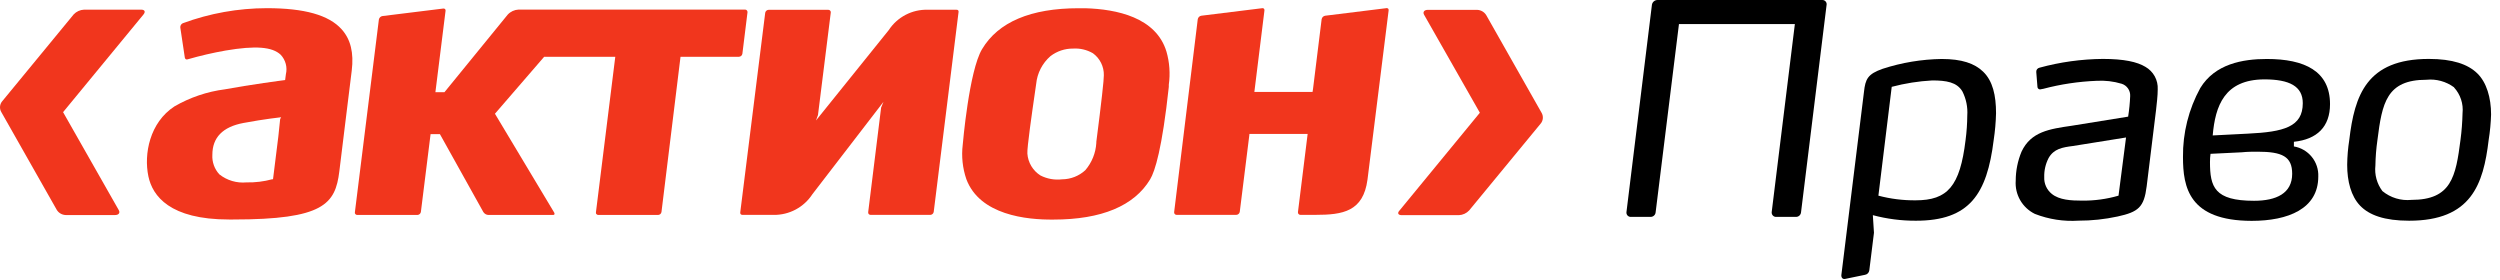 <?xml version="1.0" encoding="UTF-8"?> <svg xmlns="http://www.w3.org/2000/svg" width="125" height="14" viewBox="0 0 125 14" fill="none"> <path d="M13.342 0.409C11.908 0.411 10.485 0.665 9.139 1.162C9.099 1.18 9.065 1.211 9.043 1.249C9.021 1.288 9.011 1.332 9.015 1.376L9.241 2.881C9.243 2.898 9.249 2.914 9.258 2.928C9.267 2.943 9.279 2.955 9.294 2.964C9.309 2.971 9.326 2.975 9.342 2.975C9.359 2.975 9.376 2.971 9.391 2.964C10.011 2.786 10.639 2.64 11.273 2.528C12.778 2.272 13.613 2.339 14.035 2.738C14.156 2.866 14.242 3.023 14.288 3.193C14.333 3.363 14.335 3.542 14.294 3.713L14.257 3.999C14.257 3.999 12.432 4.244 11.246 4.466C10.357 4.58 9.498 4.871 8.722 5.32C7.487 6.125 7.183 7.698 7.42 8.819C7.627 9.801 8.492 10.975 11.446 10.975H11.66C16.176 10.975 16.767 10.204 16.966 8.571L17.233 6.396L17.587 3.529C17.696 2.644 17.534 1.967 17.083 1.466C16.443 0.751 15.22 0.409 13.342 0.409ZM14.008 5.952C14.008 5.952 13.918 6.802 13.918 6.814L13.651 8.962H13.613C13.193 9.077 12.758 9.13 12.323 9.12C11.836 9.165 11.351 9.021 10.968 8.718C10.847 8.587 10.753 8.432 10.693 8.264C10.633 8.096 10.607 7.918 10.618 7.739C10.618 6.881 11.13 6.343 12.176 6.148C13.222 5.952 14.057 5.862 14.057 5.862L14.008 5.952Z" fill="#F1361D"></path> <path d="M54.263 0.412H53.931C51.538 0.412 49.913 1.101 49.104 2.456C48.453 3.536 48.14 7.197 48.137 7.235C48.066 7.815 48.128 8.405 48.317 8.958C48.991 10.753 51.328 10.994 52.671 10.979C55.083 10.979 56.712 10.29 57.506 8.969C57.751 8.563 58.108 7.427 58.44 4.345V4.236C58.518 3.682 58.478 3.117 58.323 2.58C57.804 0.864 55.828 0.458 54.263 0.412ZM54.816 7.095V7.148C54.786 7.65 54.593 8.128 54.266 8.51C53.949 8.801 53.534 8.963 53.104 8.966C52.733 9.01 52.357 8.944 52.024 8.774C51.837 8.656 51.68 8.496 51.566 8.306C51.452 8.117 51.385 7.903 51.369 7.682C51.346 7.393 51.606 5.602 51.745 4.638L51.809 4.194C51.861 3.657 52.117 3.16 52.524 2.806C52.848 2.558 53.245 2.425 53.653 2.429C54 2.407 54.346 2.488 54.647 2.663C54.819 2.788 54.959 2.954 55.054 3.145C55.149 3.336 55.197 3.548 55.192 3.761C55.2 3.95 55.072 5.112 54.816 7.095Z" fill="#F1361D"></path> <path d="M47.819 0.487H46.385C46 0.476 45.619 0.565 45.278 0.743C44.937 0.922 44.647 1.184 44.436 1.507L40.801 6.022L40.899 5.751L41.539 0.626C41.542 0.609 41.541 0.592 41.535 0.575C41.53 0.559 41.521 0.544 41.508 0.532C41.498 0.519 41.484 0.508 41.468 0.501C41.453 0.494 41.435 0.49 41.418 0.491H38.43C38.39 0.492 38.351 0.508 38.32 0.534C38.289 0.561 38.269 0.597 38.261 0.637L37.012 10.624C37.01 10.64 37.011 10.656 37.015 10.672C37.02 10.688 37.028 10.702 37.038 10.714C37.063 10.734 37.093 10.745 37.125 10.745H38.686C39.07 10.749 39.448 10.656 39.786 10.476C40.124 10.295 40.411 10.031 40.62 9.71L44.173 5.093L44.056 5.379L43.409 10.609C43.405 10.643 43.415 10.676 43.435 10.703C43.448 10.716 43.463 10.727 43.48 10.734C43.496 10.741 43.515 10.745 43.533 10.745H46.517C46.558 10.743 46.597 10.726 46.628 10.699C46.659 10.672 46.679 10.635 46.686 10.594L47.928 0.6C47.931 0.584 47.931 0.569 47.927 0.554C47.923 0.539 47.916 0.525 47.906 0.513C47.881 0.494 47.85 0.484 47.819 0.487Z" fill="#F1361D"></path> <path d="M69.303 0.41L66.259 0.786C66.215 0.793 66.175 0.813 66.143 0.844C66.112 0.875 66.09 0.916 66.082 0.959L65.65 4.455L65.627 4.598H62.718L63.222 0.523C63.224 0.507 63.223 0.49 63.219 0.475C63.214 0.459 63.206 0.445 63.196 0.432C63.184 0.423 63.17 0.416 63.155 0.412C63.14 0.408 63.125 0.407 63.109 0.41L60.065 0.786C60.022 0.793 59.981 0.813 59.949 0.844C59.918 0.875 59.896 0.916 59.888 0.959L58.707 10.607C58.705 10.624 58.707 10.641 58.712 10.658C58.717 10.674 58.725 10.689 58.737 10.701C58.748 10.715 58.762 10.725 58.777 10.732C58.793 10.74 58.81 10.743 58.827 10.743H61.815C61.857 10.742 61.897 10.726 61.928 10.698C61.96 10.671 61.981 10.633 61.988 10.592L62.47 6.728V6.698H65.382L64.897 10.607C64.895 10.624 64.897 10.641 64.902 10.658C64.907 10.674 64.916 10.689 64.927 10.701C64.938 10.715 64.952 10.725 64.967 10.732C64.983 10.74 65 10.743 65.017 10.743H65.77C67.147 10.743 68.159 10.577 68.374 8.985L69.431 0.523C69.435 0.507 69.434 0.49 69.43 0.475C69.427 0.459 69.419 0.445 69.409 0.432C69.394 0.42 69.377 0.411 69.359 0.407C69.341 0.403 69.321 0.404 69.303 0.41Z" fill="#F1361D"></path> <path d="M37.119 2.688L37.375 0.615C37.377 0.598 37.376 0.581 37.37 0.564C37.365 0.548 37.357 0.533 37.345 0.521C37.333 0.507 37.319 0.497 37.303 0.489C37.286 0.482 37.269 0.479 37.251 0.479H25.928C25.721 0.489 25.527 0.579 25.386 0.731L22.222 4.611H21.77L22.278 0.539C22.281 0.524 22.28 0.508 22.276 0.493C22.271 0.478 22.263 0.464 22.252 0.453C22.241 0.442 22.227 0.434 22.212 0.43C22.197 0.425 22.181 0.424 22.165 0.427L19.121 0.803C19.077 0.809 19.036 0.83 19.005 0.861C18.973 0.892 18.952 0.932 18.944 0.976L17.744 10.613C17.74 10.63 17.74 10.647 17.745 10.663C17.75 10.68 17.758 10.695 17.77 10.707C17.782 10.72 17.797 10.731 17.813 10.738C17.829 10.745 17.846 10.748 17.864 10.748H20.875C20.916 10.746 20.954 10.729 20.985 10.702C21.016 10.675 21.037 10.638 21.044 10.598L21.529 6.707H21.996L24.167 10.602C24.194 10.643 24.23 10.678 24.272 10.704C24.315 10.729 24.362 10.745 24.412 10.748H27.652C27.704 10.748 27.757 10.722 27.712 10.632L24.747 5.687L27.208 2.839H30.764L29.797 10.613C29.793 10.63 29.793 10.647 29.798 10.663C29.802 10.68 29.811 10.695 29.823 10.707C29.835 10.72 29.849 10.731 29.866 10.738C29.882 10.745 29.899 10.748 29.917 10.748H32.905C32.946 10.747 32.986 10.731 33.017 10.704C33.048 10.676 33.068 10.639 33.074 10.598L34.026 2.839H36.946C36.988 2.837 37.028 2.822 37.06 2.794C37.091 2.767 37.112 2.729 37.119 2.688Z" fill="#F1361D"></path> <path d="M7.06 0.483H4.204C4.006 0.491 3.82 0.576 3.684 0.72L0.117 5.055C0.052 5.129 0.012 5.222 0.002 5.32C-0.007 5.418 0.014 5.516 0.064 5.601L2.838 10.493C2.885 10.57 2.951 10.634 3.029 10.679C3.107 10.724 3.195 10.749 3.285 10.752H5.758C5.935 10.752 6.021 10.639 5.935 10.5L3.154 5.608L7.18 0.717C7.285 0.581 7.233 0.483 7.06 0.483Z" fill="#F1361D"></path> <path d="M77.082 5.645L74.309 0.753C74.261 0.676 74.195 0.613 74.117 0.567C74.039 0.522 73.951 0.497 73.861 0.493H71.385C71.212 0.493 71.125 0.606 71.208 0.745L73.993 5.637L69.966 10.537C69.857 10.657 69.91 10.758 70.087 10.758H72.943C73.139 10.75 73.324 10.665 73.458 10.521L77.029 6.186C77.093 6.113 77.132 6.021 77.141 5.924C77.151 5.827 77.13 5.729 77.082 5.645Z" fill="#F1361D"></path> <path d="M81.322 10.611L82.597 0.233C82.609 0.168 82.643 0.109 82.694 0.066C82.745 0.023 82.809 -0 82.876 4.59221e-07H91.124C91.154 0 91.183 0.007 91.209 0.019C91.236 0.031 91.26 0.049 91.279 0.071C91.299 0.093 91.314 0.119 91.323 0.147C91.332 0.175 91.335 0.204 91.331 0.233L90.052 10.611C90.047 10.674 90.019 10.733 89.973 10.777C89.927 10.82 89.867 10.844 89.804 10.845H88.822C88.79 10.848 88.758 10.844 88.728 10.833C88.699 10.822 88.671 10.805 88.649 10.783C88.626 10.761 88.609 10.734 88.598 10.704C88.587 10.675 88.582 10.643 88.584 10.611L89.743 1.204H83.948L82.782 10.611C82.777 10.675 82.749 10.735 82.702 10.778C82.655 10.821 82.594 10.845 82.53 10.845H81.548C81.517 10.847 81.486 10.842 81.457 10.83C81.429 10.819 81.403 10.802 81.381 10.78C81.36 10.758 81.344 10.731 81.333 10.702C81.323 10.673 81.319 10.642 81.322 10.611Z" fill="black"></path> <path d="M99.685 6.998C99.35 9.715 98.47 11.036 95.798 11.036C95.07 11.039 94.345 10.946 93.642 10.758L93.698 11.638L93.465 13.52C93.458 13.576 93.432 13.628 93.392 13.668C93.352 13.709 93.299 13.734 93.243 13.742L92.261 13.945C92.129 13.975 92.054 13.873 92.069 13.742L93.198 4.598C93.269 3.95 93.386 3.702 94.135 3.439C95.088 3.129 96.083 2.964 97.085 2.949C98.082 2.949 98.729 3.168 99.155 3.582C99.64 4.048 99.802 4.771 99.802 5.662C99.791 6.11 99.752 6.556 99.685 6.998ZM98.116 4.564C97.838 4.108 97.322 4.022 96.611 4.022C95.927 4.059 95.249 4.166 94.586 4.342L93.92 9.783C94.528 9.944 95.154 10.022 95.783 10.016C97.382 10.016 97.999 9.312 98.278 7.006C98.332 6.598 98.361 6.187 98.364 5.775C98.393 5.356 98.307 4.938 98.116 4.564Z" fill="black"></path> <path d="M107.804 5.49L107.333 9.32C107.201 10.363 106.923 10.596 105.881 10.825C105.239 10.964 104.584 11.034 103.928 11.033C103.183 11.081 102.437 10.966 101.741 10.694C101.435 10.543 101.18 10.305 101.009 10.008C100.839 9.712 100.761 9.371 100.786 9.031C100.787 8.532 100.887 8.038 101.079 7.578C101.55 6.581 102.475 6.449 103.589 6.287L106.407 5.832C106.461 5.492 106.495 5.149 106.509 4.805C106.516 4.669 106.479 4.535 106.402 4.424C106.325 4.312 106.213 4.229 106.084 4.188C105.676 4.065 105.249 4.015 104.823 4.041C103.926 4.077 103.035 4.211 102.167 4.44C102.113 4.453 102.059 4.463 102.005 4.47C101.972 4.471 101.939 4.459 101.915 4.436C101.89 4.414 101.875 4.383 101.873 4.349L101.813 3.597C101.809 3.549 101.823 3.501 101.852 3.462C101.881 3.423 101.924 3.396 101.971 3.386C103.005 3.103 104.071 2.955 105.143 2.946C106.201 2.946 106.859 3.093 107.269 3.341C107.466 3.454 107.629 3.619 107.738 3.818C107.847 4.017 107.898 4.243 107.886 4.47C107.89 4.741 107.83 5.268 107.804 5.49ZM102.43 7.902C102.277 8.197 102.202 8.526 102.212 8.858C102.204 9.017 102.235 9.175 102.3 9.32C102.365 9.465 102.464 9.593 102.588 9.693C102.964 10.001 103.559 10.031 104.093 10.031C104.713 10.039 105.331 9.956 105.926 9.783L106.302 6.874L103.645 7.3C103.119 7.367 102.693 7.439 102.43 7.902Z" fill="black"></path> <path d="M109.149 7.852C109.136 6.647 109.434 5.459 110.014 4.402C110.748 3.198 112.125 2.949 113.344 2.949C115.226 2.949 116.501 3.551 116.501 5.207C116.501 6.336 115.854 6.968 114.695 7.089V7.322C115.047 7.381 115.365 7.567 115.589 7.844C115.814 8.121 115.929 8.471 115.914 8.827C115.914 10.441 114.409 11.043 112.58 11.043C109.442 11.036 109.149 9.361 109.149 7.852ZM114.609 8.688C114.609 7.822 114.108 7.585 112.874 7.585C112.641 7.585 112.377 7.585 112.084 7.615L110.526 7.691C110.507 7.827 110.498 7.964 110.499 8.101C110.499 9.346 110.718 10.039 112.701 10.039C113.815 10.039 114.609 9.67 114.609 8.688ZM110.635 6.772L112.396 6.682C114.187 6.596 115.139 6.347 115.139 5.158C115.139 4.308 114.466 3.969 113.216 3.969C111.218 3.977 110.763 5.297 110.635 6.772Z" fill="black"></path> <path d="M124.433 6.999C124.17 9.215 123.568 11.036 120.456 11.036C119.225 11.036 118.461 10.758 118.006 10.284C117.551 9.81 117.359 9.064 117.359 8.244C117.364 7.826 117.399 7.408 117.464 6.995C117.728 4.767 118.33 2.946 121.442 2.946C122.627 2.946 123.391 3.209 123.861 3.665C124.332 4.12 124.554 4.891 124.554 5.723C124.541 6.15 124.501 6.576 124.433 6.999ZM122.702 4.365C122.304 4.073 121.812 3.938 121.321 3.988C119.327 3.988 119.105 5.147 118.872 6.999C118.811 7.423 118.777 7.85 118.77 8.278C118.72 8.732 118.845 9.188 119.12 9.554C119.321 9.719 119.553 9.844 119.802 9.919C120.051 9.995 120.313 10.02 120.572 9.994C122.571 9.994 122.789 8.835 123.026 6.984C123.084 6.545 123.117 6.105 123.127 5.663C123.152 5.43 123.126 5.194 123.053 4.972C122.98 4.749 122.86 4.545 122.702 4.372V4.365Z" fill="black"></path> </svg> 